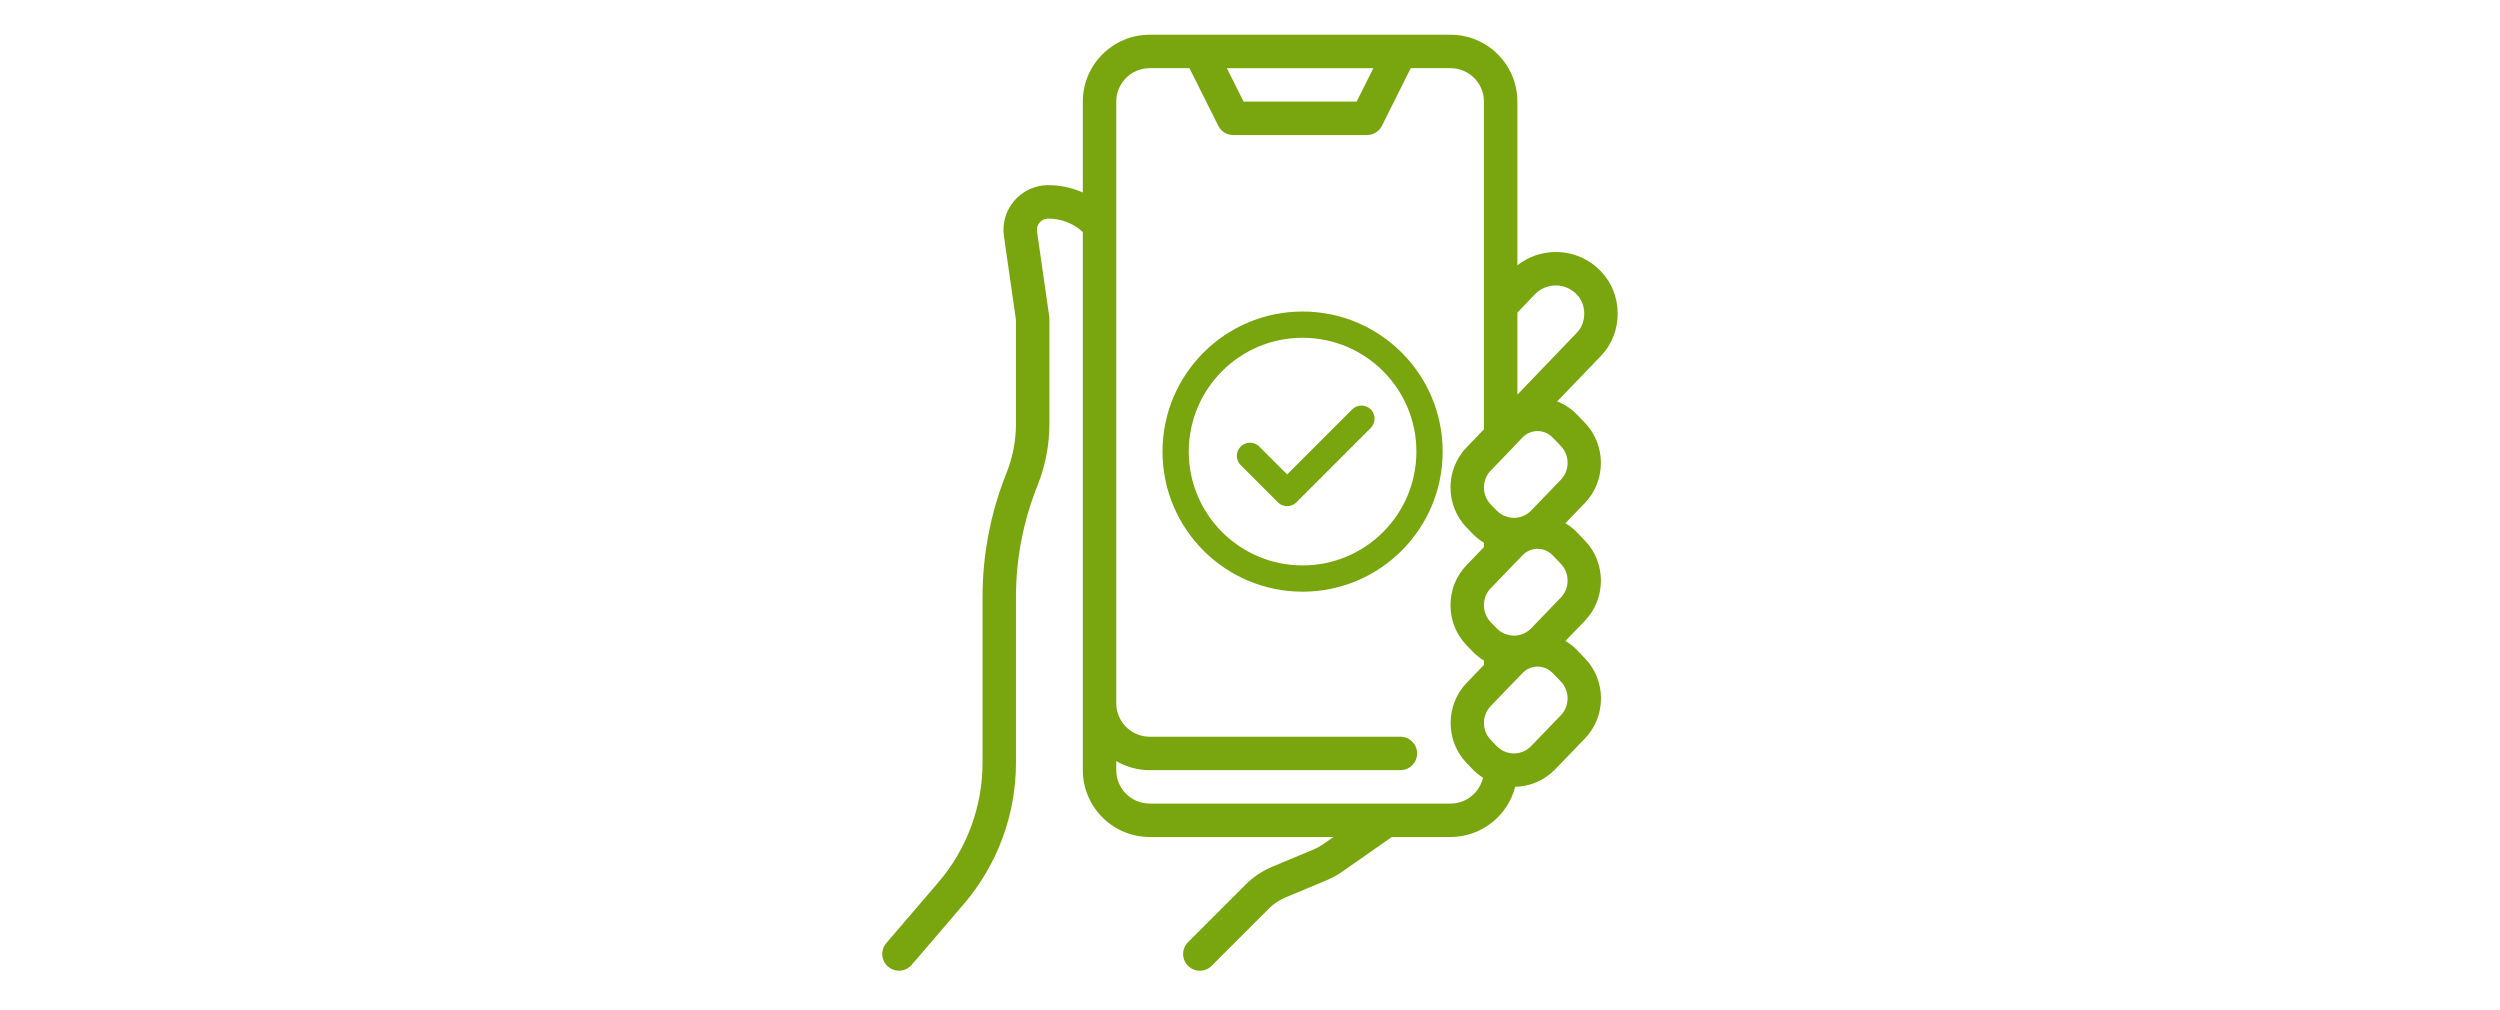 <svg width="240" height="97" viewBox="0 0 240 97" fill="none" xmlns="http://www.w3.org/2000/svg">
<path d="M151.384 62.4C151.052 62.055 150.68 61.767 150.284 61.529L152.159 59.581C154.196 57.465 154.196 54.022 152.16 51.906L151.386 51.101C151.056 50.758 150.68 50.468 150.278 50.228L152.159 48.274C154.196 46.157 154.196 42.715 152.16 40.599L151.386 39.794C150.849 39.236 150.197 38.812 149.487 38.536L153.692 34.164C154.727 33.089 155.296 31.651 155.296 30.116C155.296 28.571 154.727 27.128 153.693 26.052C152.54 24.853 151.002 24.193 149.361 24.193C148.005 24.193 146.725 24.644 145.669 25.468V9.752C145.669 6.213 142.79 3.334 139.251 3.334H110.37C106.831 3.334 103.951 6.213 103.951 9.752V18.484C102.92 18.023 101.791 17.775 100.629 17.775C99.381 17.775 98.196 18.316 97.379 19.261C96.563 20.204 96.198 21.45 96.378 22.672L97.533 30.726V40.664C97.533 42.306 97.224 43.911 96.614 45.436C95.095 49.235 94.324 53.236 94.324 57.327V73.229C94.324 77.439 92.815 81.519 90.075 84.715L85.083 90.539C84.507 91.212 84.584 92.225 85.257 92.802C85.56 93.061 85.931 93.188 86.3 93.188C86.753 93.188 87.202 92.998 87.52 92.628L92.512 86.804C95.75 83.026 97.533 78.205 97.533 73.229V57.327C97.533 53.646 98.226 50.046 99.594 46.628C100.356 44.722 100.742 42.715 100.742 40.664V30.611C100.742 30.535 100.737 30.459 100.726 30.383L99.553 22.212C99.509 21.912 99.604 21.593 99.805 21.36C100.016 21.117 100.308 20.984 100.629 20.984C101.875 20.984 103.057 21.449 103.951 22.273V73.934C103.951 77.472 106.831 80.352 110.37 80.352H128.015L127.022 81.047C126.739 81.245 126.434 81.412 126.116 81.545L122.153 83.2C121.183 83.604 120.314 84.186 119.571 84.93L114.049 90.452C113.422 91.079 113.422 92.095 114.049 92.721C114.362 93.034 114.773 93.191 115.183 93.191C115.594 93.191 116.005 93.034 116.318 92.721L121.84 87.2C122.286 86.753 122.807 86.404 123.389 86.161L127.352 84.506C127.882 84.285 128.39 84.006 128.861 83.676L133.612 80.352H139.251C142.238 80.352 144.747 78.299 145.46 75.532C146.925 75.5 148.296 74.899 149.329 73.824L152.16 70.884C153.15 69.854 153.695 68.491 153.695 67.045C153.695 65.6 153.15 64.237 152.16 63.207L151.384 62.4ZM149.847 57.355L147.018 60.294C146.563 60.765 145.967 61.025 145.337 61.025C145.121 61.025 144.912 60.984 144.709 60.925C144.619 60.887 144.525 60.858 144.428 60.836C144.145 60.712 143.883 60.53 143.657 60.295L143.095 59.711C142.689 59.291 142.457 58.703 142.457 58.098C142.457 57.495 142.689 56.909 143.096 56.487L145.193 54.309C145.198 54.303 145.202 54.298 145.208 54.293L146.14 53.325C146.536 52.913 147.056 52.686 147.606 52.686C148.156 52.686 148.676 52.913 149.072 53.325L149.847 54.131C150.703 55.02 150.703 56.466 149.847 57.355ZM149.847 46.048L147.016 48.989C146.564 49.459 145.969 49.718 145.337 49.718C145.124 49.718 144.917 49.678 144.716 49.621C144.62 49.578 144.519 49.544 144.414 49.521C144.135 49.397 143.878 49.218 143.654 48.985L143.097 48.409C142.69 47.986 142.457 47.397 142.457 46.794C142.457 46.22 142.672 45.665 143.042 45.249L145.22 42.987C145.258 42.948 145.293 42.905 145.327 42.862L146.14 42.017C146.534 41.608 147.05 41.382 147.606 41.382C148.158 41.382 148.678 41.608 149.072 42.018L149.847 42.824C150.703 43.713 150.703 45.159 149.847 46.048ZM147.324 28.276C147.866 27.712 148.589 27.402 149.361 27.402C150.121 27.402 150.837 27.712 151.379 28.276C151.836 28.751 152.087 29.405 152.087 30.116C152.087 30.612 151.965 31.331 151.378 31.941L145.669 37.888V30.01L147.324 28.276ZM131.842 6.546L130.237 9.755H119.383L117.779 6.546H131.842ZM139.251 77.143H110.369C108.6 77.143 107.16 75.703 107.16 73.934V73.065C108.106 73.614 109.2 73.934 110.369 73.934H134.437C135.324 73.934 136.042 73.215 136.042 72.329C136.042 71.443 135.324 70.725 134.437 70.725H110.369C108.6 70.725 107.16 69.285 107.16 67.516V9.752C107.16 7.983 108.6 6.543 110.369 6.543H114.19L116.957 12.078C117.229 12.621 117.784 12.964 118.392 12.964H131.228C131.836 12.964 132.392 12.621 132.664 12.078L135.431 6.543H139.251C141.02 6.543 142.46 7.983 142.46 9.752V41.213L140.786 42.954C140.744 42.996 140.708 43.043 140.668 43.087L140.534 43.227C140.445 43.319 140.373 43.421 140.31 43.528C139.625 44.465 139.248 45.599 139.248 46.794C139.248 48.239 139.793 49.602 140.787 50.636L141.343 51.212C141.681 51.564 142.058 51.859 142.46 52.107V52.521L140.786 54.261C139.794 55.288 139.248 56.651 139.248 58.098C139.248 59.548 139.794 60.912 140.784 61.938L141.343 62.519C141.681 62.871 142.058 63.166 142.46 63.414V63.828L140.786 65.567C138.752 67.685 138.752 71.128 140.784 73.238L141.344 73.824C141.657 74.149 142.002 74.425 142.37 74.661C142.038 76.08 140.769 77.143 139.251 77.143ZM149.847 68.659L147.016 71.599C146.564 72.07 145.968 72.329 145.337 72.329C144.706 72.329 144.11 72.07 143.66 71.602L143.099 71.016C142.244 70.128 142.245 68.681 143.099 67.791L146.142 64.629C146.537 64.219 147.058 63.993 147.609 63.993C148.159 63.993 148.679 64.218 149.072 64.626L149.846 65.431C150.253 65.854 150.486 66.442 150.486 67.045C150.486 67.657 150.259 68.231 149.847 68.659Z" fill="#79A50E"/>
<circle cx="125.048" cy="43.354" r="12.187" stroke="#79A50E" stroke-width="2.521"/>
<path d="M130.697 40.196L123.566 47.328L120 43.762" stroke="#79A50E" stroke-width="2.521" stroke-linecap="round" stroke-linejoin="round"/>
</svg>
